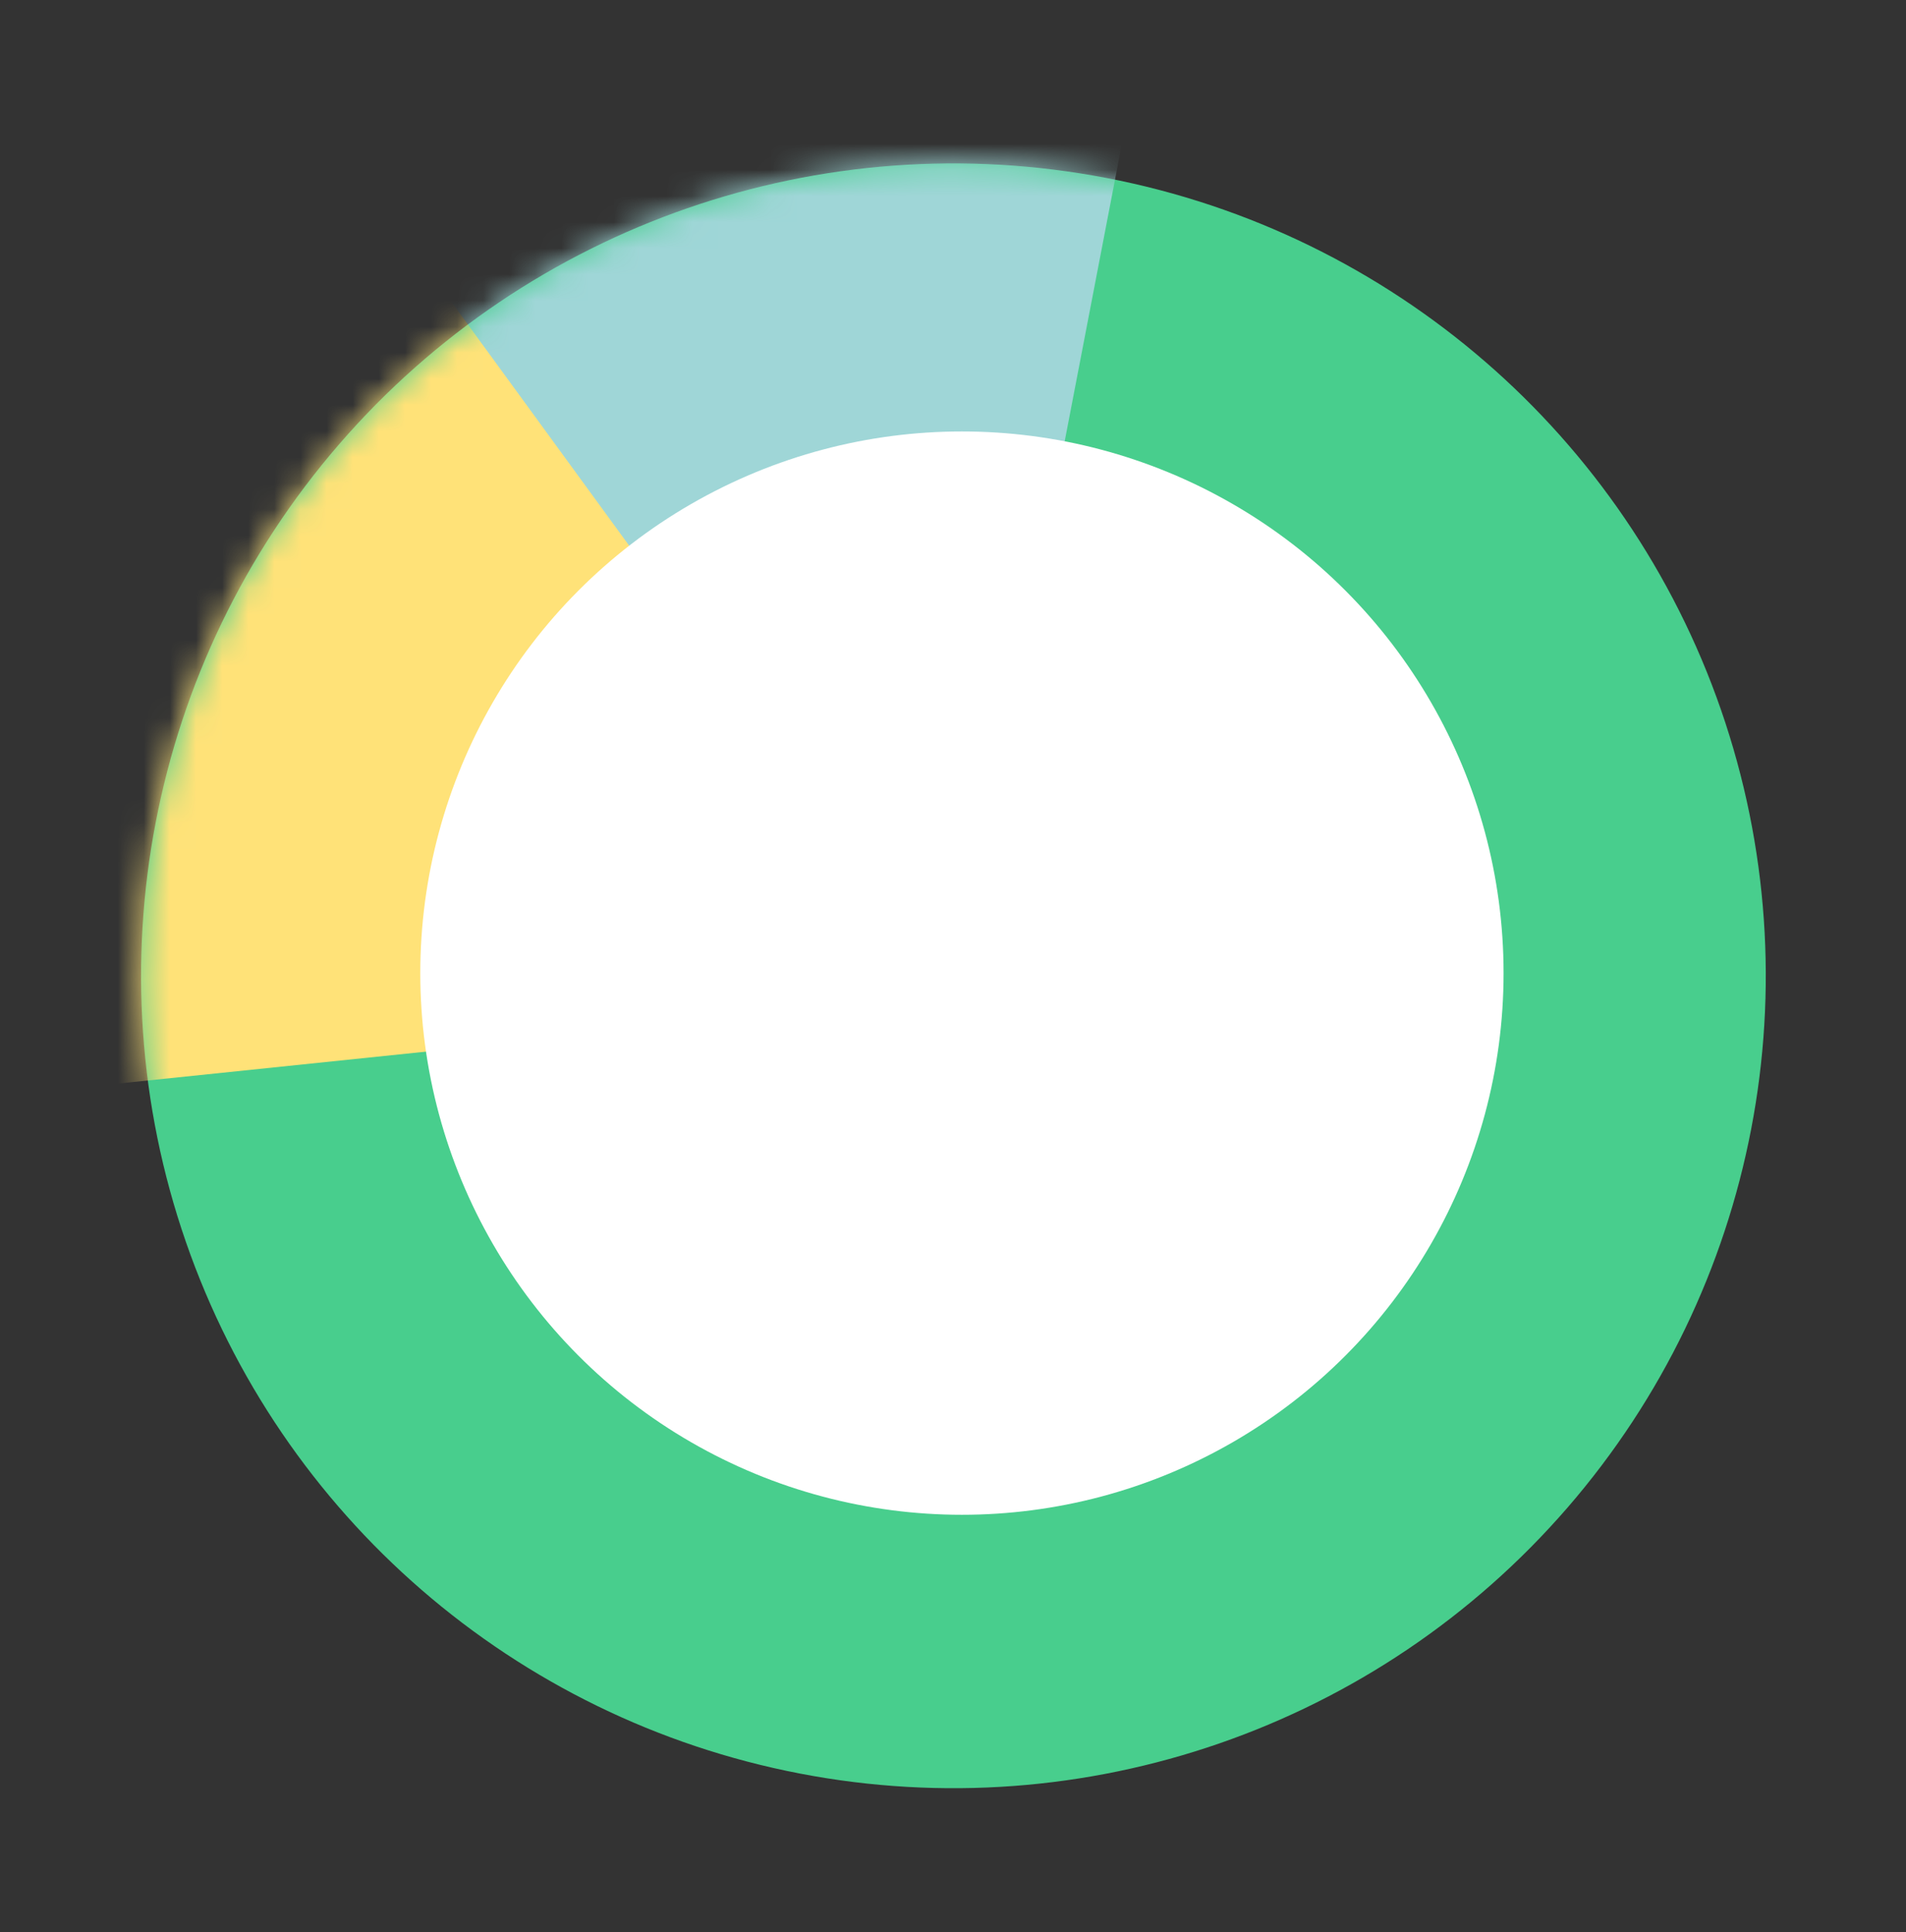 <?xml version="1.0" encoding="UTF-8"?> <svg xmlns="http://www.w3.org/2000/svg" width="73" height="74" viewBox="0 0 73 74" fill="none"><rect x="0" y="0" width="73" height="74" fill="#333333" stroke="none"/><circle cx="36.516" cy="37.372" r="31.113" transform="rotate(100.886 36.516 37.372)" fill="#48CE8D"></circle><mask id="mask0_435_2" style="mask-type:alpha" maskUnits="userSpaceOnUse" x="5" y="6" width="63" height="63"><circle cx="36.516" cy="37.372" r="31.113" transform="rotate(100.886 36.516 37.372)" fill="#1B2F4E"></circle></mask><g mask="url(#mask0_435_2)"><path d="M17.101 8.444L36.689 38.163L-0.935 42.065L-4.007 32.175L17.101 8.444Z" fill="#FFE278"></path><path d="M43.768 1.353L36.689 38.163L15.04 8.48L43.768 1.353Z" fill="#9FD6D7"></path></g><circle cx="36.842" cy="37.269" r="20.745" fill="white"></circle></svg> 